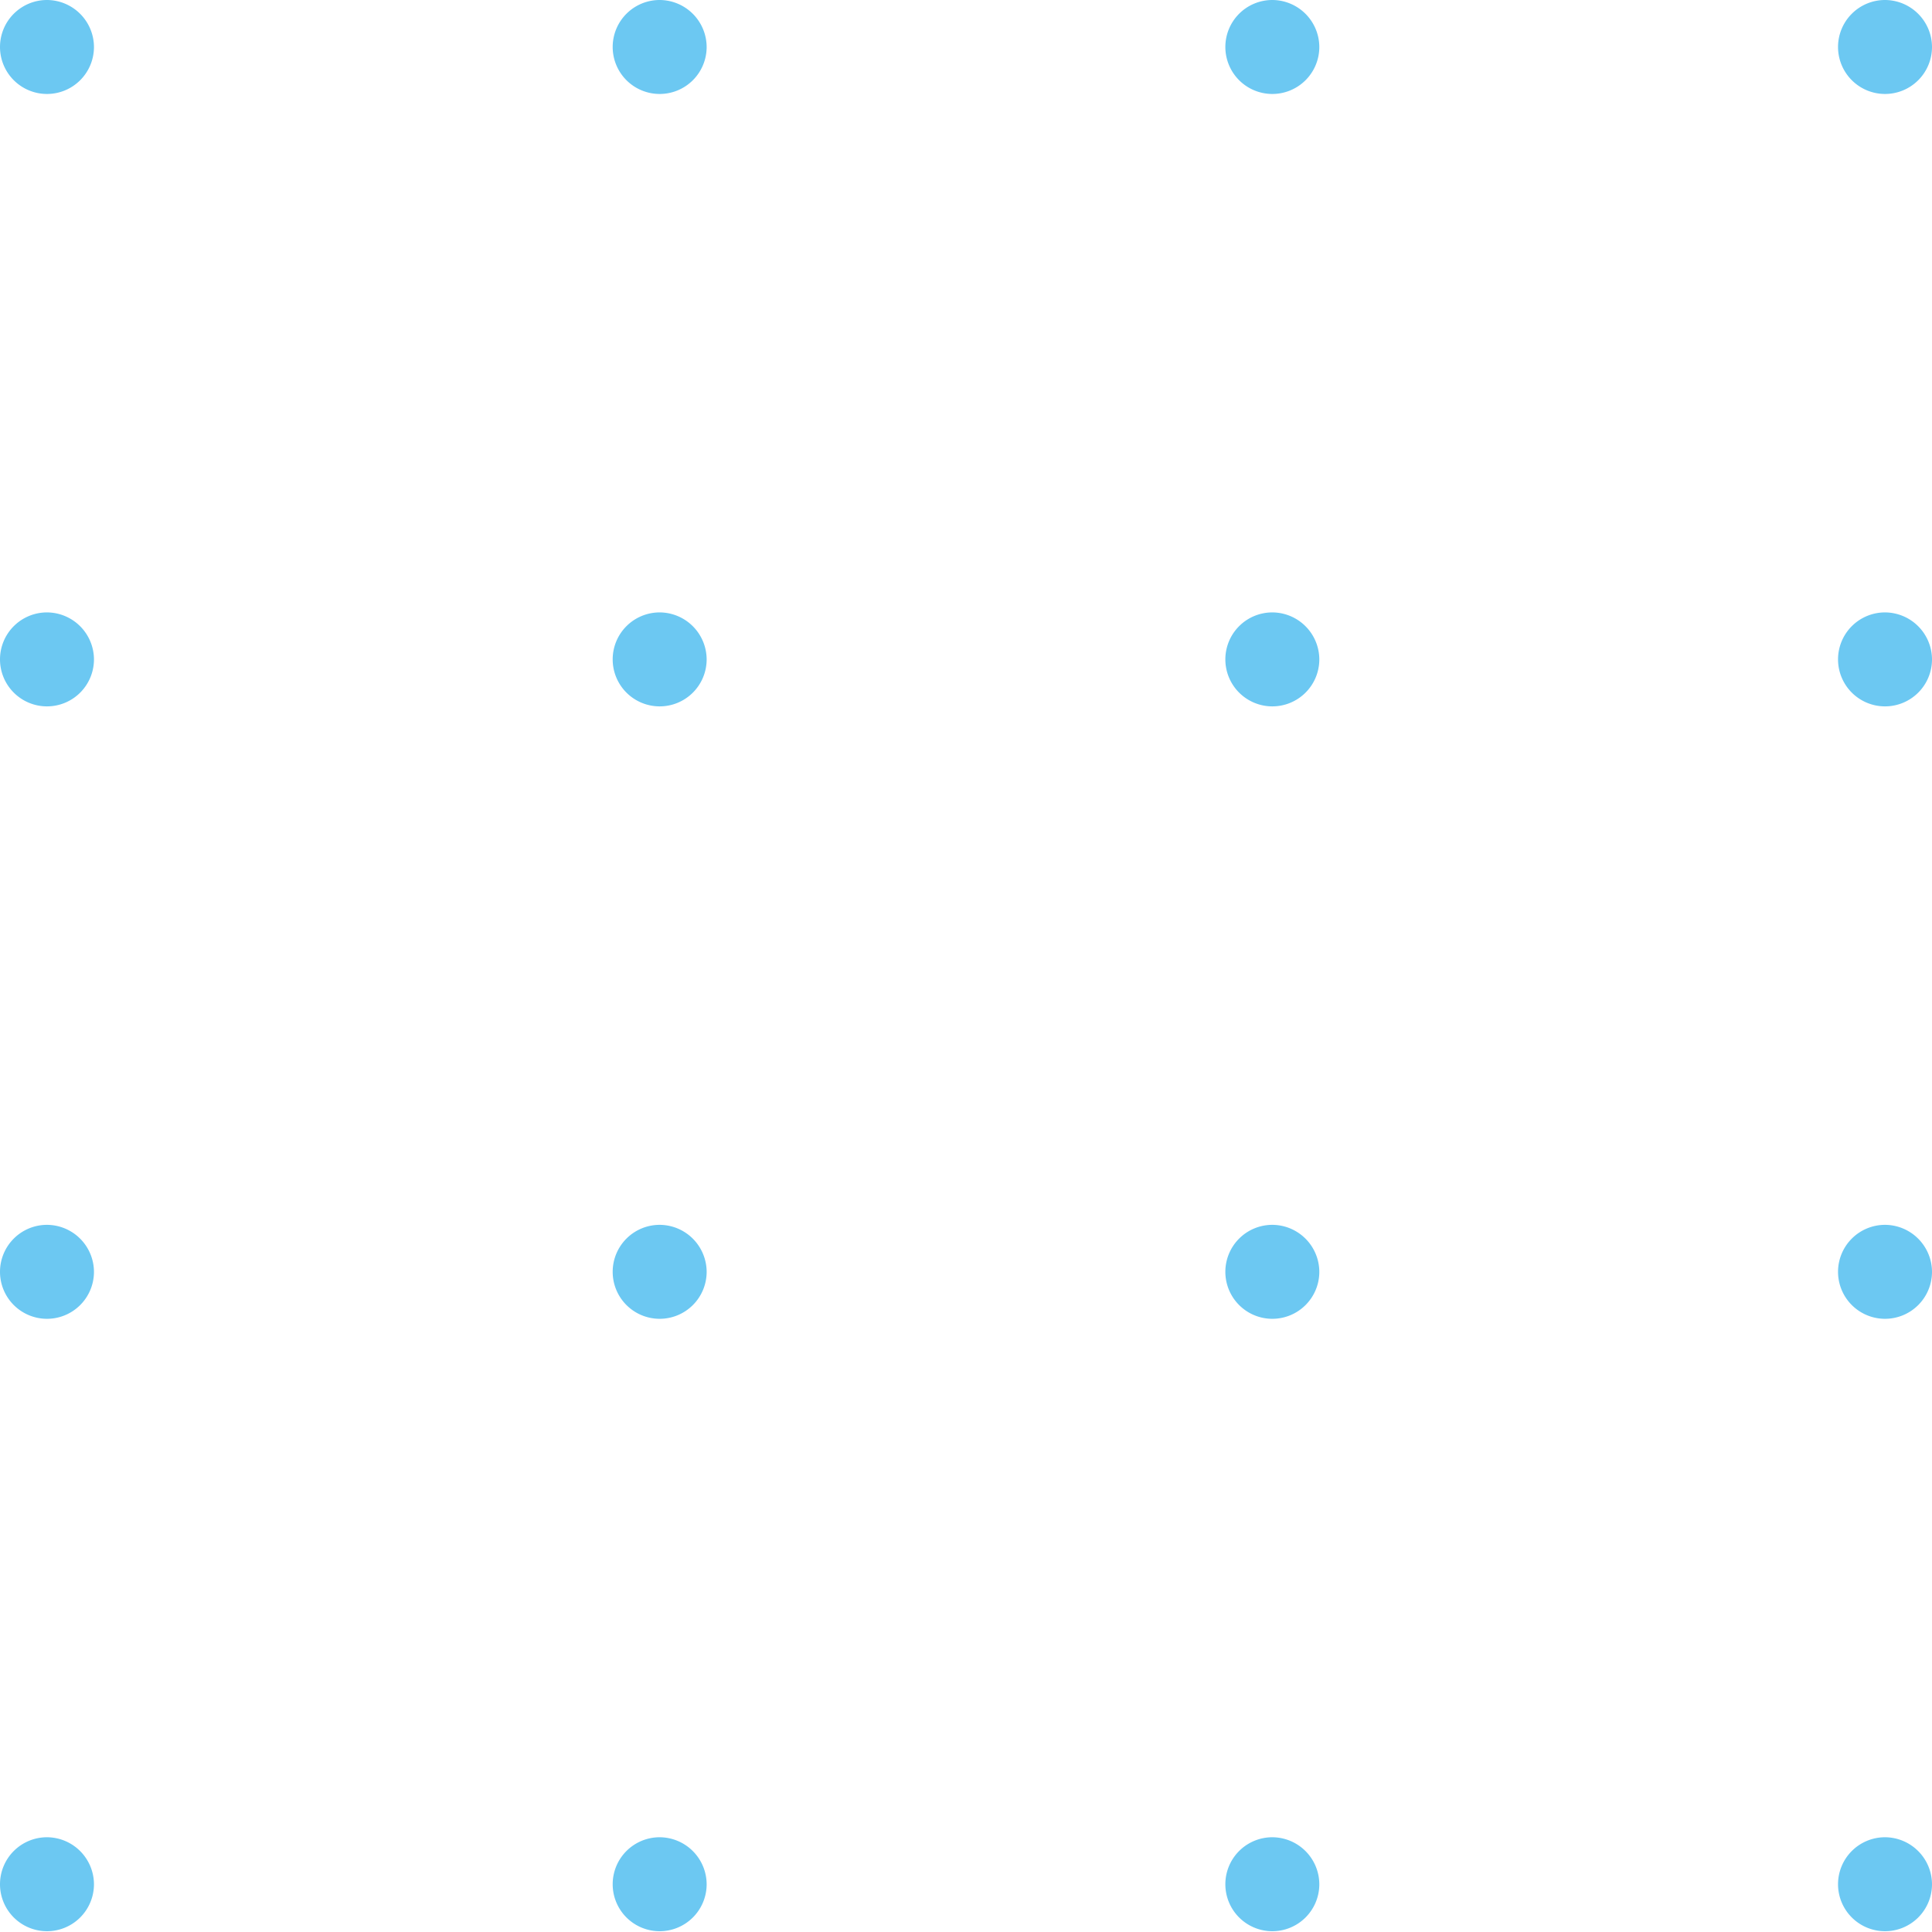 <svg xmlns="http://www.w3.org/2000/svg" id="Group_16425" width="170" height="170" data-name="Group 16425"><defs><clipPath id="clip-path"><path id="Rectangle_12299" d="M0 0h170v170H0z" class="cls-1" data-name="Rectangle 12299"/></clipPath><style>.cls-1{fill:#6cc8f2}</style></defs><g id="Group_16390" clip-path="url(#clip-path)" data-name="Group 16390"><path id="Path_28001" d="M8.268 4.168A4.134 4.134 0 1 1 4.134 0a4.152 4.152 0 0 1 4.134 4.168" class="cls-1" data-name="Path 28001"/><path id="Path_28002" d="M27.66 4.168A4.134 4.134 0 1 1 23.526 0a4.152 4.152 0 0 1 4.134 4.168" class="cls-1" data-name="Path 28002" transform="translate(34.519)"/><path id="Path_28003" d="M47.052 4.168A4.134 4.134 0 1 1 42.918 0a4.152 4.152 0 0 1 4.134 4.168" class="cls-1" data-name="Path 28003" transform="translate(69.037)"/><path id="Path_28004" d="M66.444 4.168A4.134 4.134 0 1 1 62.31 0a4.152 4.152 0 0 1 4.134 4.168" class="cls-1" data-name="Path 28004" transform="translate(103.556)"/><path id="Path_28005" d="M8.268 23.391a4.134 4.134 0 1 1-4.134-4.168 4.152 4.152 0 0 1 4.134 4.168" class="cls-1" data-name="Path 28005" transform="translate(0 34.664)"/><path id="Path_28006" d="M27.66 23.391a4.134 4.134 0 1 1-4.134-4.168 4.152 4.152 0 0 1 4.134 4.168" class="cls-1" data-name="Path 28006" transform="translate(34.519 34.664)"/><path id="Path_28007" d="M47.052 23.391a4.134 4.134 0 1 1-4.134-4.168 4.152 4.152 0 0 1 4.134 4.168" class="cls-1" data-name="Path 28007" transform="translate(69.037 34.664)"/><path id="Path_28008" d="M66.444 23.391a4.134 4.134 0 1 1-4.134-4.168 4.152 4.152 0 0 1 4.134 4.168" class="cls-1" data-name="Path 28008" transform="translate(103.556 34.664)"/><path id="Path_28009" d="M8.268 42.615a4.134 4.134 0 1 1-4.134-4.168 4.152 4.152 0 0 1 4.134 4.168" class="cls-1" data-name="Path 28009" transform="translate(0 69.329)"/><path id="Path_28010" d="M27.66 42.615a4.134 4.134 0 1 1-4.134-4.168 4.152 4.152 0 0 1 4.134 4.168" class="cls-1" data-name="Path 28010" transform="translate(34.519 69.329)"/><path id="Path_28011" d="M47.052 42.615a4.134 4.134 0 1 1-4.134-4.168 4.152 4.152 0 0 1 4.134 4.168" class="cls-1" data-name="Path 28011" transform="translate(69.037 69.329)"/><path id="Path_28012" d="M66.444 42.615a4.134 4.134 0 1 1-4.134-4.168 4.152 4.152 0 0 1 4.134 4.168" class="cls-1" data-name="Path 28012" transform="translate(103.556 69.329)"/><path id="Path_28013" d="M8.268 61.838a4.134 4.134 0 1 1-4.134-4.168 4.152 4.152 0 0 1 4.134 4.168" class="cls-1" data-name="Path 28013" transform="translate(0 103.993)"/><path id="Path_28014" d="M27.66 61.838a4.134 4.134 0 1 1-4.134-4.168 4.152 4.152 0 0 1 4.134 4.168" class="cls-1" data-name="Path 28014" transform="translate(34.519 103.993)"/><path id="Path_28015" d="M47.052 61.838a4.134 4.134 0 1 1-4.134-4.168 4.152 4.152 0 0 1 4.134 4.168" class="cls-1" data-name="Path 28015" transform="translate(69.037 103.993)"/><path id="Path_28016" d="M66.444 61.838a4.134 4.134 0 1 1-4.134-4.168 4.152 4.152 0 0 1 4.134 4.168" class="cls-1" data-name="Path 28016" transform="translate(103.556 103.993)"/></g></svg>